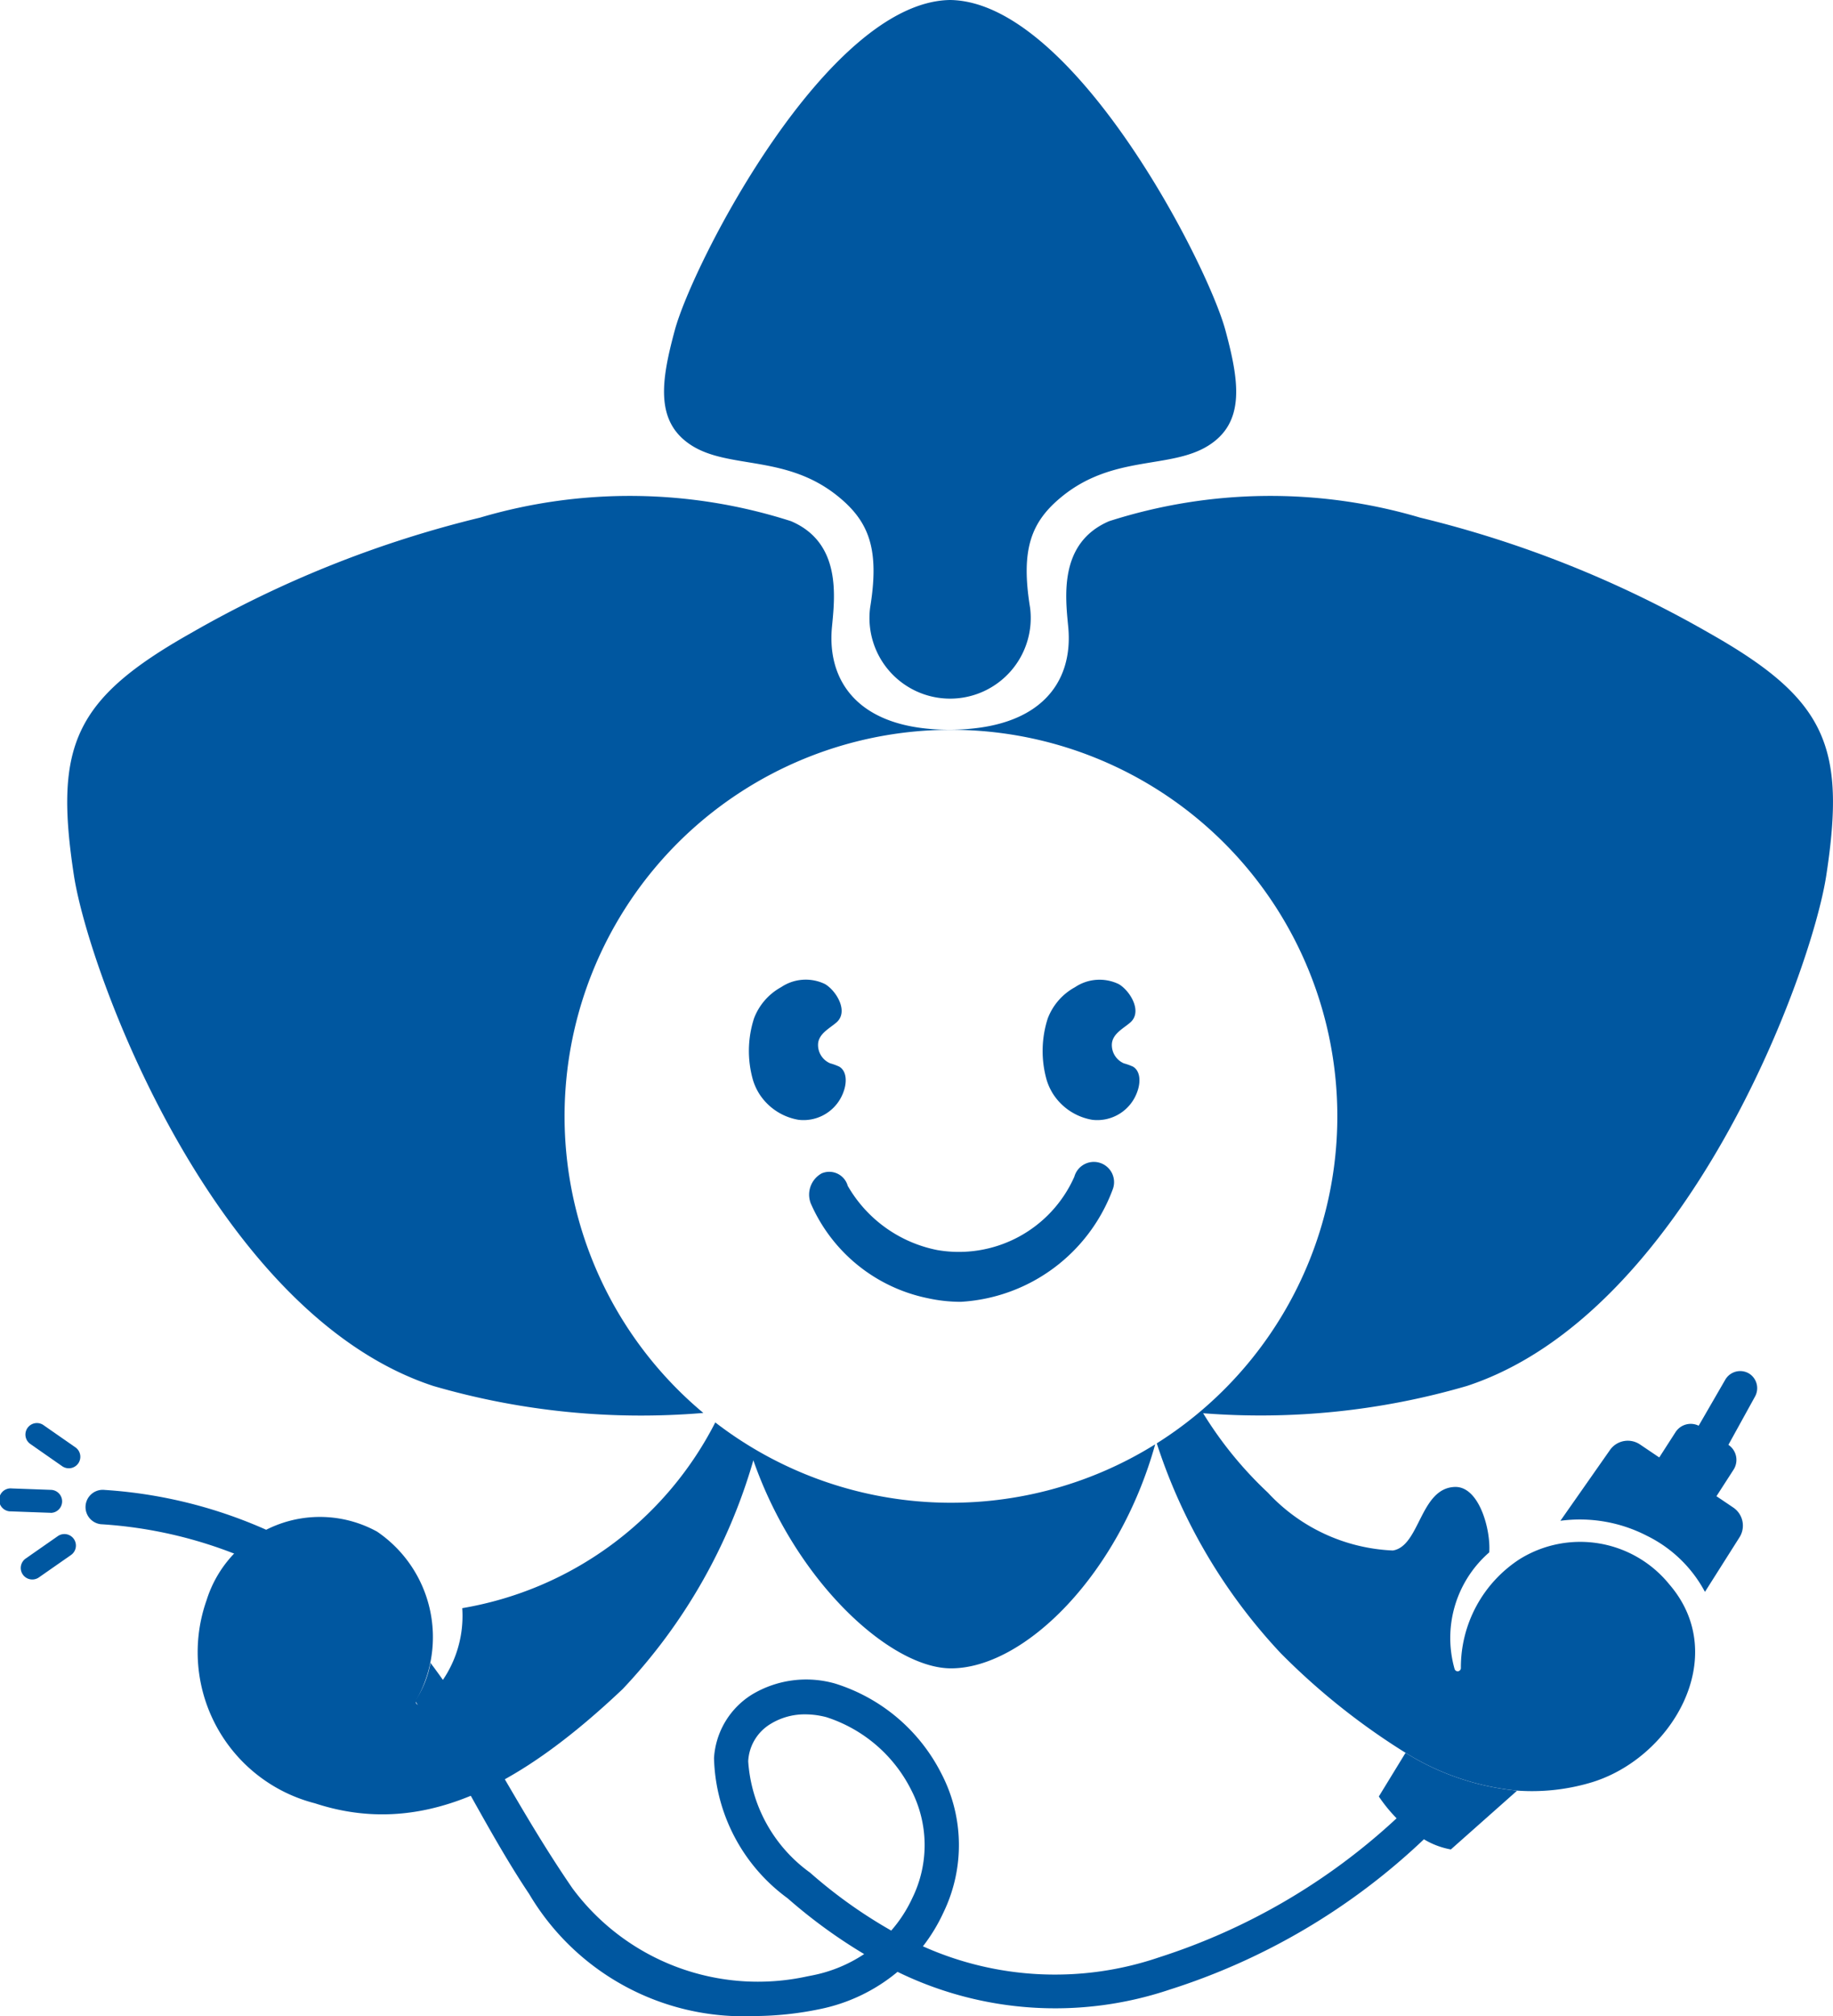 <svg xmlns="http://www.w3.org/2000/svg" width="24.55" height="27" viewBox="0 0 24.55 27"><defs><style>.a{fill:#0057a0;}</style></defs><g transform="translate(-220.003 -161.845)"><g transform="translate(220.003 161.845)"><path class="a" d="M340.664,265.637a.231.231,0,0,0-.315.085l-.356.616a.242.242,0,0,0-.31.086l-.218.339-.255-.172a.292.292,0,0,0-.4.065l-.669.955a1.96,1.96,0,0,1,1.157.2,1.756,1.756,0,0,1,.779.752l.461-.728a.292.292,0,0,0-.08-.4l-.227-.153.229-.355a.243.243,0,0,0-.069-.333l.354-.642A.231.231,0,0,0,340.664,265.637Z" transform="translate(-317.242 -247.247)"/><path class="a" d="M230.012,276.32a.23.23,0,0,1-.161-.065q-.052-.051-.1-.1a5.9,5.9,0,0,0-3.085-1.1.231.231,0,0,1,.053-.459,6.317,6.317,0,0,1,3.339,1.218c.039.035.078.072.118.11a.231.231,0,0,1-.161.4Z" transform="translate(-225.316 -254.645)"/><path class="a" d="M220.68,274.809h-.006l-.523-.019a.154.154,0,1,1,.011-.307l.522.019a.154.154,0,0,1-.006.308Z" transform="translate(-220.003 -254.552)"/><path class="a" d="M221.729,278.568a.154.154,0,0,1-.087-.281l.43-.3a.154.154,0,0,1,.175.254l-.43.3A.154.154,0,0,1,221.729,278.568Z" transform="translate(-221.297 -257.418)"/><path class="a" d="M222.488,270.148a.155.155,0,0,1-.087-.027l-.43-.3a.154.154,0,0,1,.174-.254l.431.3a.154.154,0,0,1-.087.281Z" transform="translate(-221.567 -250.487)"/><path class="a" d="M270.644,167.815c.505.313,1.263.119,1.95.674.417.337.562.706.433,1.492a1.08,1.08,0,1,0,2.142,0c-.128-.786.016-1.155.433-1.492.687-.555,1.444-.361,1.95-.674s.416-.872.233-1.549c-.241-.891-2.038-4.4-3.687-4.421-1.649.024-3.447,3.53-3.687,4.421C270.228,166.943,270.139,167.5,270.644,167.815Z" transform="translate(-261.373 -161.845)"/><path class="a" d="M283.289,251.7a2.07,2.07,0,0,1-.44-.048,2.187,2.187,0,0,1-1.57-1.272.325.325,0,0,1,.147-.4.257.257,0,0,1,.349.167,1.781,1.781,0,0,0,1.2.86,1.692,1.692,0,0,0,1.835-.982.271.271,0,1,1,.512.175A2.313,2.313,0,0,1,283.289,251.7Z" transform="translate(-270.421 -234.268)"/><path class="a" d="M276.821,237.517a.779.779,0,0,0,.521.339.568.568,0,0,0,.6-.371c.045-.117.052-.276-.055-.341a.808.808,0,0,0-.123-.045.267.267,0,0,1-.161-.265c.013-.132.149-.2.24-.277.18-.147,0-.434-.148-.519a.59.59,0,0,0-.586.041.8.8,0,0,0-.364.418,1.419,1.419,0,0,0-.013.83A.77.77,0,0,0,276.821,237.517Z" transform="translate(-266.646 -222.861)"/><path class="a" d="M299.056,237.517a.779.779,0,0,0,.521.339.568.568,0,0,0,.6-.371c.045-.117.052-.276-.055-.341A.8.8,0,0,0,300,237.1a.267.267,0,0,1-.161-.265c.013-.132.149-.2.24-.277.18-.147,0-.434-.148-.519a.59.59,0,0,0-.586.041.8.8,0,0,0-.365.418,1.42,1.42,0,0,0-.013.83A.771.771,0,0,0,299.056,237.517Z" transform="translate(-284.947 -222.861)"/><g transform="translate(0.9 6.658)"><path class="a" d="M241.928,269.5a4.682,4.682,0,0,1-3.389,2.487,1.526,1.526,0,0,1-.555,1.285.041.041,0,0,1-.06-.055,1.708,1.708,0,0,0-.526-2.255,1.59,1.59,0,0,0-2.283.918,2.089,2.089,0,0,0,1.451,2.72c1.413.464,2.709-.194,4.121-1.529a7.47,7.47,0,0,0,1.751-3.064c.569,1.634,1.842,2.786,2.647,2.786.983,0,2.248-1.253,2.735-3a5.171,5.171,0,0,1-5.892-.293Z" transform="translate(-233.248 -257.111)"/><path class="a" d="M243.838,211.377c2.937-.963,4.615-5.532,4.814-6.837.265-1.733,0-2.359-1.568-3.245a14.729,14.729,0,0,0-3.872-1.546,7.065,7.065,0,0,0-4.165.048c-.674.289-.587,1.007-.548,1.414.072.744-.37,1.373-1.582,1.378s-1.654-.634-1.582-1.378c.039-.407.126-1.126-.548-1.414a7.065,7.065,0,0,0-4.165-.048,14.73,14.73,0,0,0-3.872,1.546c-1.568.885-1.833,1.511-1.568,3.245.2,1.3,1.878,5.874,4.814,6.837a9.958,9.958,0,0,0,3.616.361,5.175,5.175,0,1,1,6.073.407,7.466,7.466,0,0,0,1.661,2.811,9.15,9.15,0,0,0,1.67,1.332,3.443,3.443,0,0,0,1.494.507,2.776,2.776,0,0,0,.964-.1c1.1-.31,1.913-1.689,1.077-2.66a1.536,1.536,0,0,0-2.006-.339,1.727,1.727,0,0,0-.787,1.456.043.043,0,0,1-.084.015,1.518,1.518,0,0,1,.464-1.562c.022-.3-.134-.89-.464-.876-.464.019-.464.793-.827.851a2.423,2.423,0,0,1-1.675-.776,5.137,5.137,0,0,1-.866-1.062A9.863,9.863,0,0,0,243.838,211.377Z" transform="translate(-225.092 -199.476)"/></g><path class="a" d="M266.2,289.426a3.444,3.444,0,0,1-1.494-.507l-.358.585a2.094,2.094,0,0,0,.238.292,8.469,8.469,0,0,1-3.179,1.861,4.322,4.322,0,0,1-3.165-.147,2.306,2.306,0,0,0,.275-.453,2.071,2.071,0,0,0-.031-1.866,2.393,2.393,0,0,0-1.422-1.2,1.41,1.41,0,0,0-1.107.145,1.079,1.079,0,0,0-.513.853,2.4,2.4,0,0,0,.986,1.878,6.99,6.99,0,0,0,1.025.747,1.921,1.921,0,0,1-.688.284l-.076.015a3.092,3.092,0,0,1-3.144-1.181c-.762-1.11-1.208-2.1-1.9-3.017a1.373,1.373,0,0,1-.205.509c.579.909,1,1.8,1.526,2.585a3.337,3.337,0,0,0,3.014,1.635,4.4,4.4,0,0,0,.874-.092,2.357,2.357,0,0,0,1.046-.5,4.812,4.812,0,0,0,3.641.239,8.808,8.808,0,0,0,3.409-2.014,1.067,1.067,0,0,0,.361.136Zm-8.383,1.873a6.5,6.5,0,0,1-1.086-.775,2,2,0,0,1-.829-1.492.619.619,0,0,1,.3-.5.873.873,0,0,1,.465-.128,1.131,1.131,0,0,1,.283.038,1.935,1.935,0,0,1,1.135.974,1.608,1.608,0,0,1,.015,1.448A1.825,1.825,0,0,1,257.817,291.3Z" transform="translate(-245.881 -265.448)"/></g></g></svg>